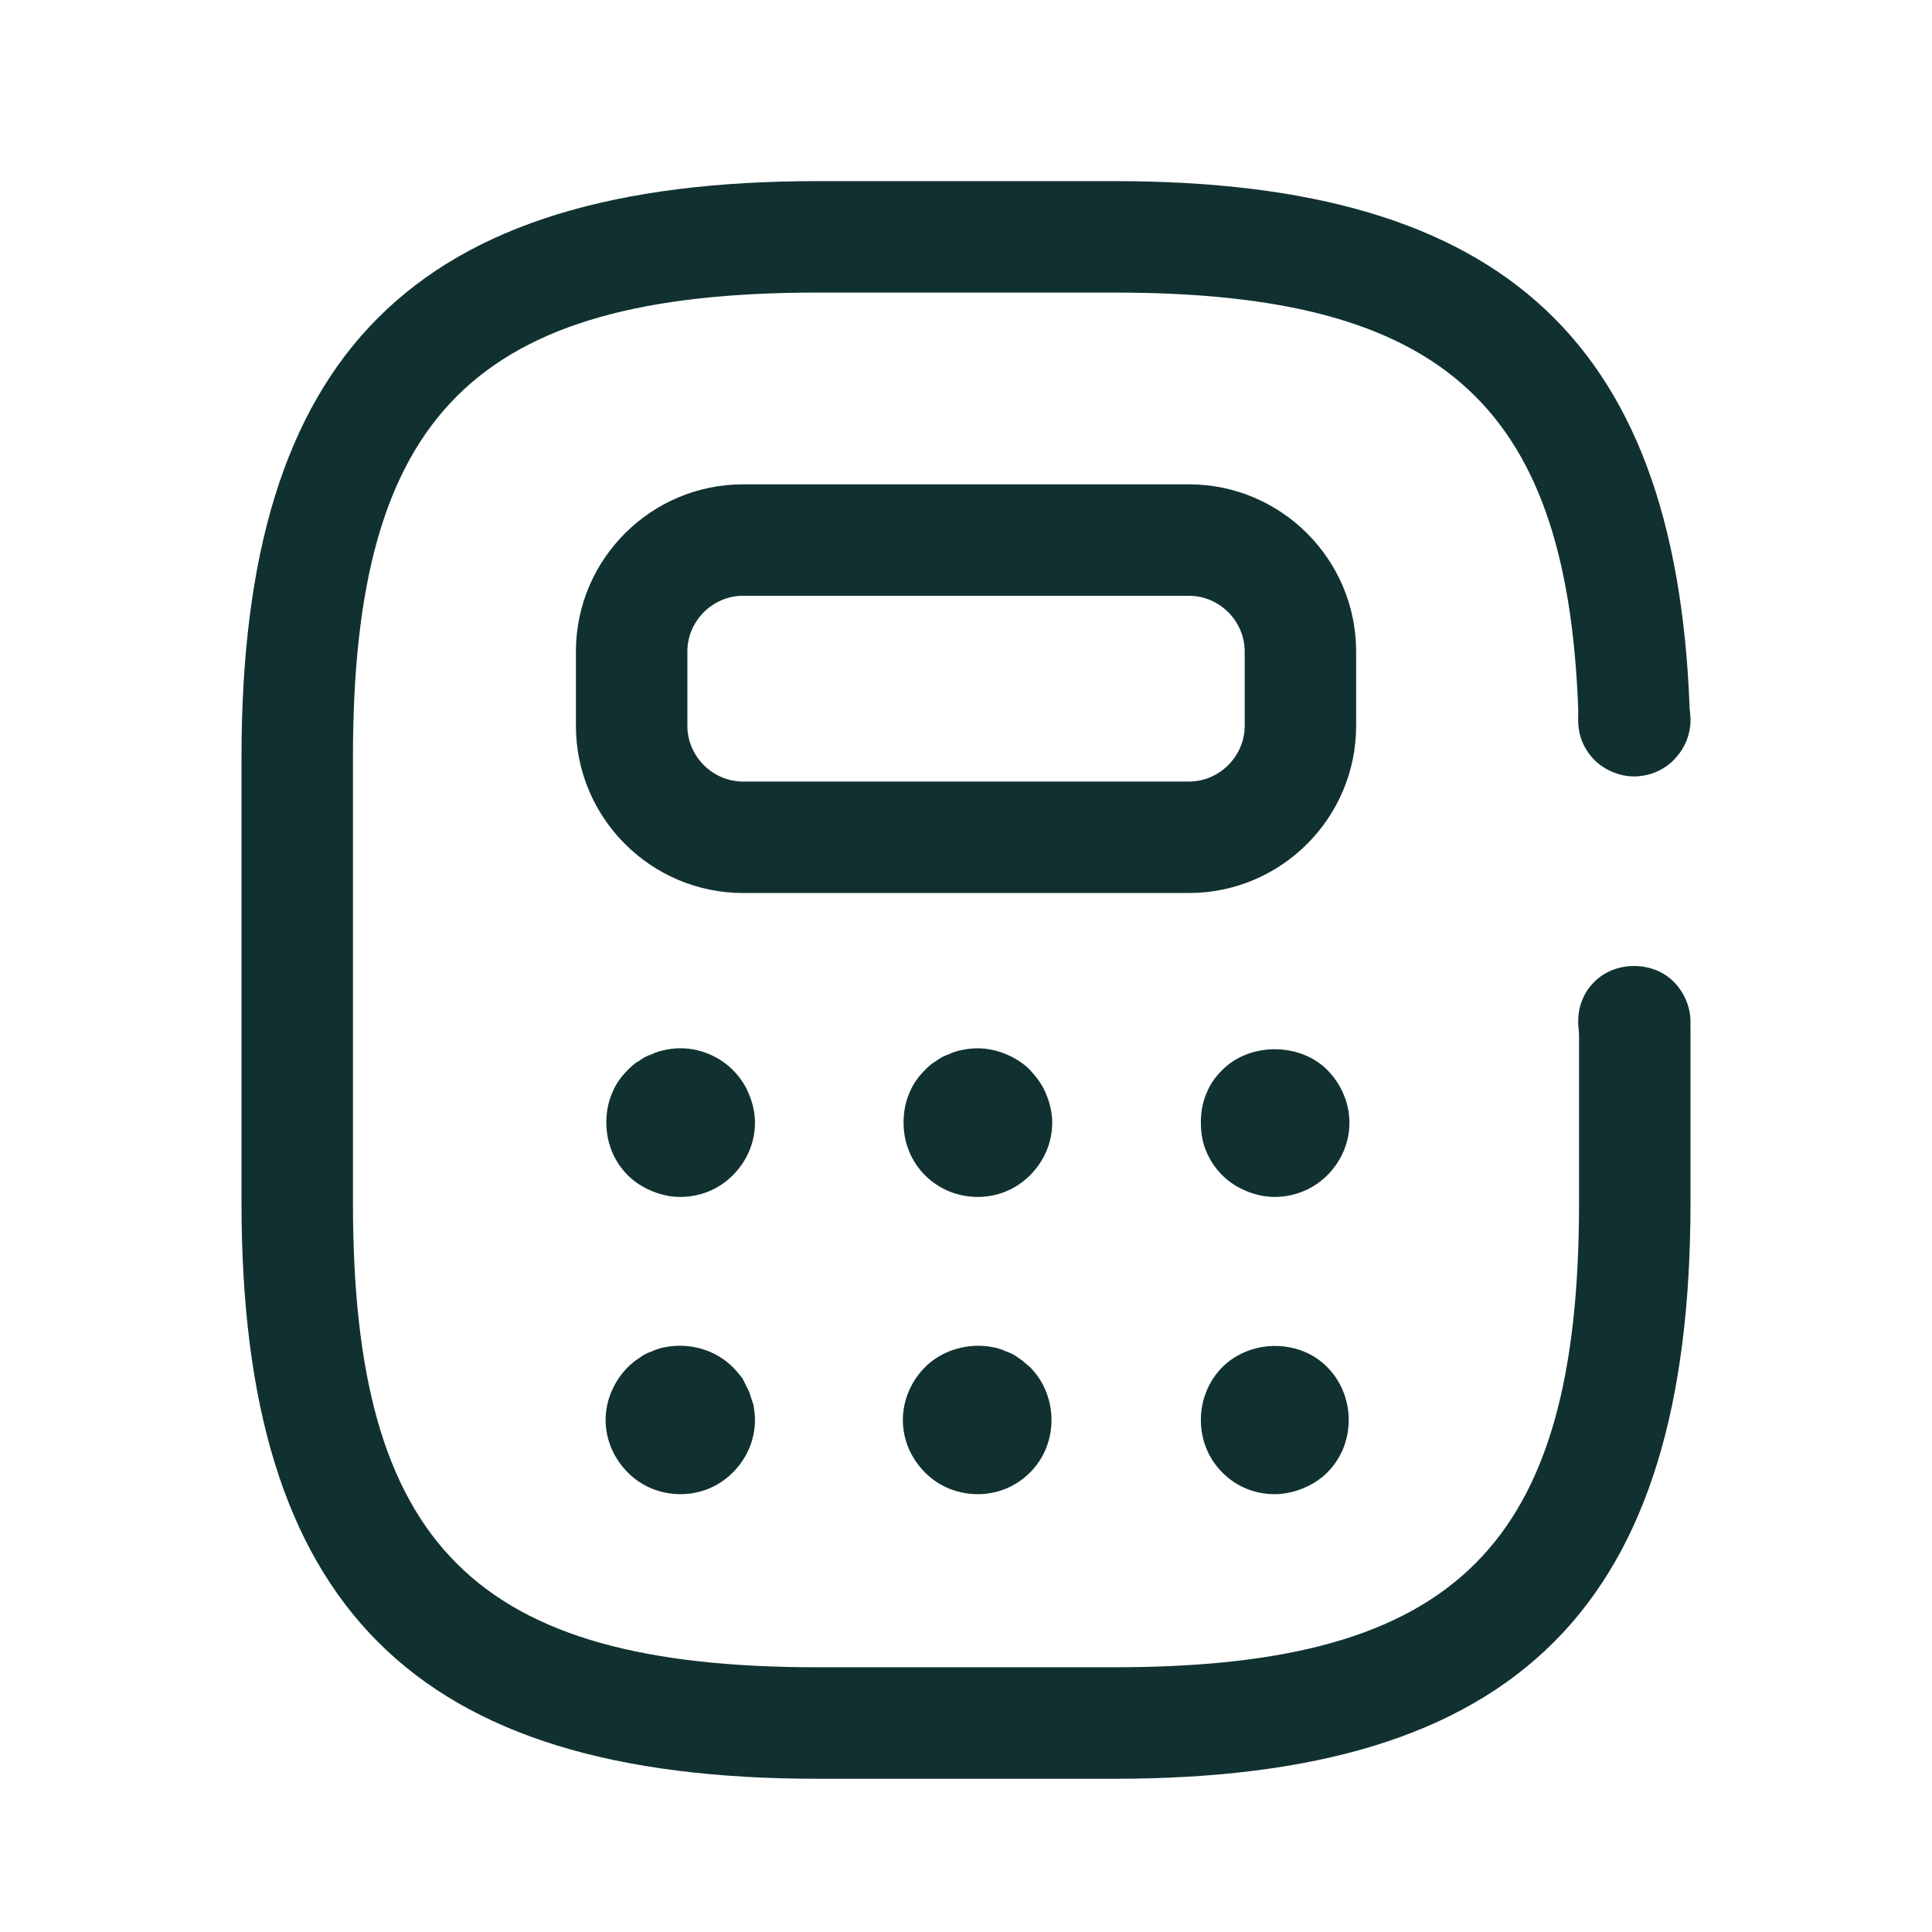<svg width="32" height="32" viewBox="0 0 32 32" fill="none" xmlns="http://www.w3.org/2000/svg">
<g id="Frame 3635">
<g id="&#240;&#159;&#166;&#134; icon &#34;calculator&#34;">
<g id="Group">
<path id="Subtract" fill-rule="evenodd" clip-rule="evenodd" d="M13.539 29.462H18.462C25.145 29.462 28 26.606 28 19.923V18.077V17H26.154V18.077V19.923C26.154 25.597 24.135 27.615 18.462 27.615H13.539C7.865 27.615 5.846 25.597 5.846 19.923V12.539C5.846 6.865 7.865 4.846 13.539 4.846H18.462C23.952 4.846 26.02 6.736 26.148 12H27.994C27.841 5.702 24.962 3 18.462 3H13.539C6.855 3 4 5.855 4 12.539V19.923C4 26.606 6.855 29.462 13.539 29.462Z" fill="#113131"/>
<path id="Vector" d="M19.692 14.791H12.308C10.782 14.791 9.539 13.548 9.539 12.022V10.791C9.539 9.265 10.782 8.022 12.308 8.022H19.692C21.219 8.022 22.462 9.265 22.462 10.791V12.022C22.462 13.548 21.219 14.791 19.692 14.791ZM12.308 9.868C11.803 9.868 11.385 10.286 11.385 10.791V12.022C11.385 12.526 11.803 12.945 12.308 12.945H19.692C20.197 12.945 20.616 12.526 20.616 12.022V10.791C20.616 10.286 20.197 9.868 19.692 9.868H12.308Z" fill="#113131"/>
<path id="Vector_2" d="M11.262 19.825C11.102 19.825 10.942 19.788 10.794 19.726C10.646 19.665 10.511 19.578 10.4 19.468C10.166 19.234 10.043 18.926 10.043 18.594C10.043 18.434 10.068 18.274 10.13 18.126C10.191 17.966 10.277 17.843 10.4 17.72C10.45 17.671 10.511 17.609 10.585 17.572C10.646 17.523 10.72 17.486 10.794 17.462C10.868 17.425 10.954 17.4 11.028 17.388C11.422 17.302 11.853 17.437 12.136 17.72C12.246 17.831 12.345 17.966 12.406 18.126C12.468 18.274 12.505 18.434 12.505 18.594C12.505 18.926 12.37 19.234 12.136 19.468C11.902 19.702 11.594 19.825 11.262 19.825Z" fill="#113131"/>
<path id="Vector_3" d="M16.197 19.825C15.865 19.825 15.557 19.701 15.323 19.468C15.089 19.234 14.966 18.926 14.966 18.594C14.966 18.434 14.991 18.274 15.053 18.126C15.114 17.966 15.2 17.843 15.323 17.72C15.373 17.671 15.434 17.609 15.508 17.572C15.569 17.523 15.643 17.486 15.717 17.461C15.791 17.424 15.877 17.4 15.951 17.388C16.185 17.338 16.431 17.363 16.665 17.461C16.812 17.523 16.948 17.609 17.059 17.72C17.169 17.843 17.268 17.966 17.329 18.126C17.391 18.274 17.428 18.434 17.428 18.594C17.428 18.926 17.293 19.234 17.059 19.468C16.825 19.701 16.517 19.825 16.197 19.825Z" fill="#113131"/>
<path id="Vector_4" d="M21.108 19.825C20.948 19.825 20.788 19.788 20.64 19.726C20.493 19.665 20.357 19.579 20.247 19.468C20.123 19.345 20.037 19.209 19.976 19.062C19.914 18.914 19.89 18.754 19.89 18.594C19.89 18.434 19.914 18.274 19.976 18.126C20.037 17.966 20.123 17.843 20.247 17.72C20.702 17.265 21.527 17.265 21.982 17.72C22.216 17.954 22.351 18.274 22.351 18.594C22.351 18.926 22.216 19.234 21.982 19.468C21.76 19.689 21.453 19.825 21.108 19.825Z" fill="#113131"/>
<path id="Vector_5" d="M27.061 17.86C26.94 17.86 26.819 17.832 26.707 17.785C26.596 17.738 26.494 17.673 26.41 17.589C26.317 17.495 26.252 17.392 26.205 17.28C26.159 17.168 26.14 17.046 26.14 16.924C26.14 16.802 26.159 16.681 26.205 16.569C26.252 16.447 26.317 16.353 26.41 16.26C26.754 15.913 27.377 15.913 27.721 16.26C27.898 16.438 28 16.681 28 16.924C28 17.177 27.898 17.411 27.721 17.589C27.554 17.757 27.321 17.86 27.061 17.86Z" fill="#113131"/>
<path id="Vector_6" d="M27.061 12.86C26.94 12.86 26.819 12.832 26.707 12.785C26.596 12.738 26.494 12.673 26.41 12.589C26.317 12.495 26.252 12.392 26.205 12.28C26.159 12.168 26.14 12.046 26.14 11.924C26.14 11.803 26.159 11.681 26.205 11.569C26.252 11.447 26.317 11.353 26.41 11.26C26.754 10.913 27.377 10.913 27.721 11.26C27.898 11.438 28 11.681 28 11.924C28 12.177 27.898 12.411 27.721 12.589C27.554 12.757 27.321 12.86 27.061 12.86Z" fill="#113131"/>
<path id="Vector_7" d="M11.274 24.748C10.942 24.748 10.634 24.625 10.4 24.391C10.167 24.157 10.031 23.849 10.031 23.517C10.031 23.197 10.167 22.877 10.4 22.643C10.45 22.594 10.524 22.532 10.585 22.495C10.647 22.446 10.72 22.409 10.794 22.384C10.868 22.348 10.954 22.323 11.028 22.311C11.434 22.237 11.853 22.36 12.136 22.643C12.197 22.704 12.247 22.766 12.296 22.828C12.333 22.901 12.37 22.975 12.407 23.049C12.431 23.123 12.456 23.197 12.48 23.271C12.493 23.357 12.505 23.431 12.505 23.517C12.505 23.849 12.37 24.157 12.136 24.391C11.902 24.625 11.594 24.748 11.274 24.748Z" fill="#113131"/>
<path id="Vector_8" d="M16.197 24.748C15.865 24.748 15.557 24.625 15.323 24.391C15.089 24.157 14.954 23.849 14.954 23.517C14.954 23.197 15.089 22.877 15.323 22.643C15.606 22.36 16.037 22.237 16.431 22.311C16.505 22.323 16.591 22.348 16.665 22.384C16.739 22.409 16.813 22.446 16.874 22.495C16.936 22.532 16.997 22.594 17.059 22.643C17.293 22.877 17.416 23.197 17.416 23.517C17.416 23.849 17.293 24.157 17.059 24.391C16.825 24.625 16.517 24.748 16.197 24.748Z" fill="#113131"/>
<path id="Vector_9" d="M21.108 24.748C20.788 24.748 20.48 24.625 20.247 24.391C20.013 24.157 19.89 23.849 19.89 23.517C19.89 23.197 20.013 22.877 20.247 22.643C20.357 22.532 20.493 22.446 20.64 22.385C21.096 22.2 21.65 22.298 21.982 22.643C22.216 22.877 22.339 23.197 22.339 23.517C22.339 23.849 22.216 24.157 21.982 24.391C21.871 24.502 21.736 24.588 21.588 24.649C21.44 24.711 21.28 24.748 21.108 24.748Z" fill="#113131"/>
</g>
</g>
</g>
</svg>
